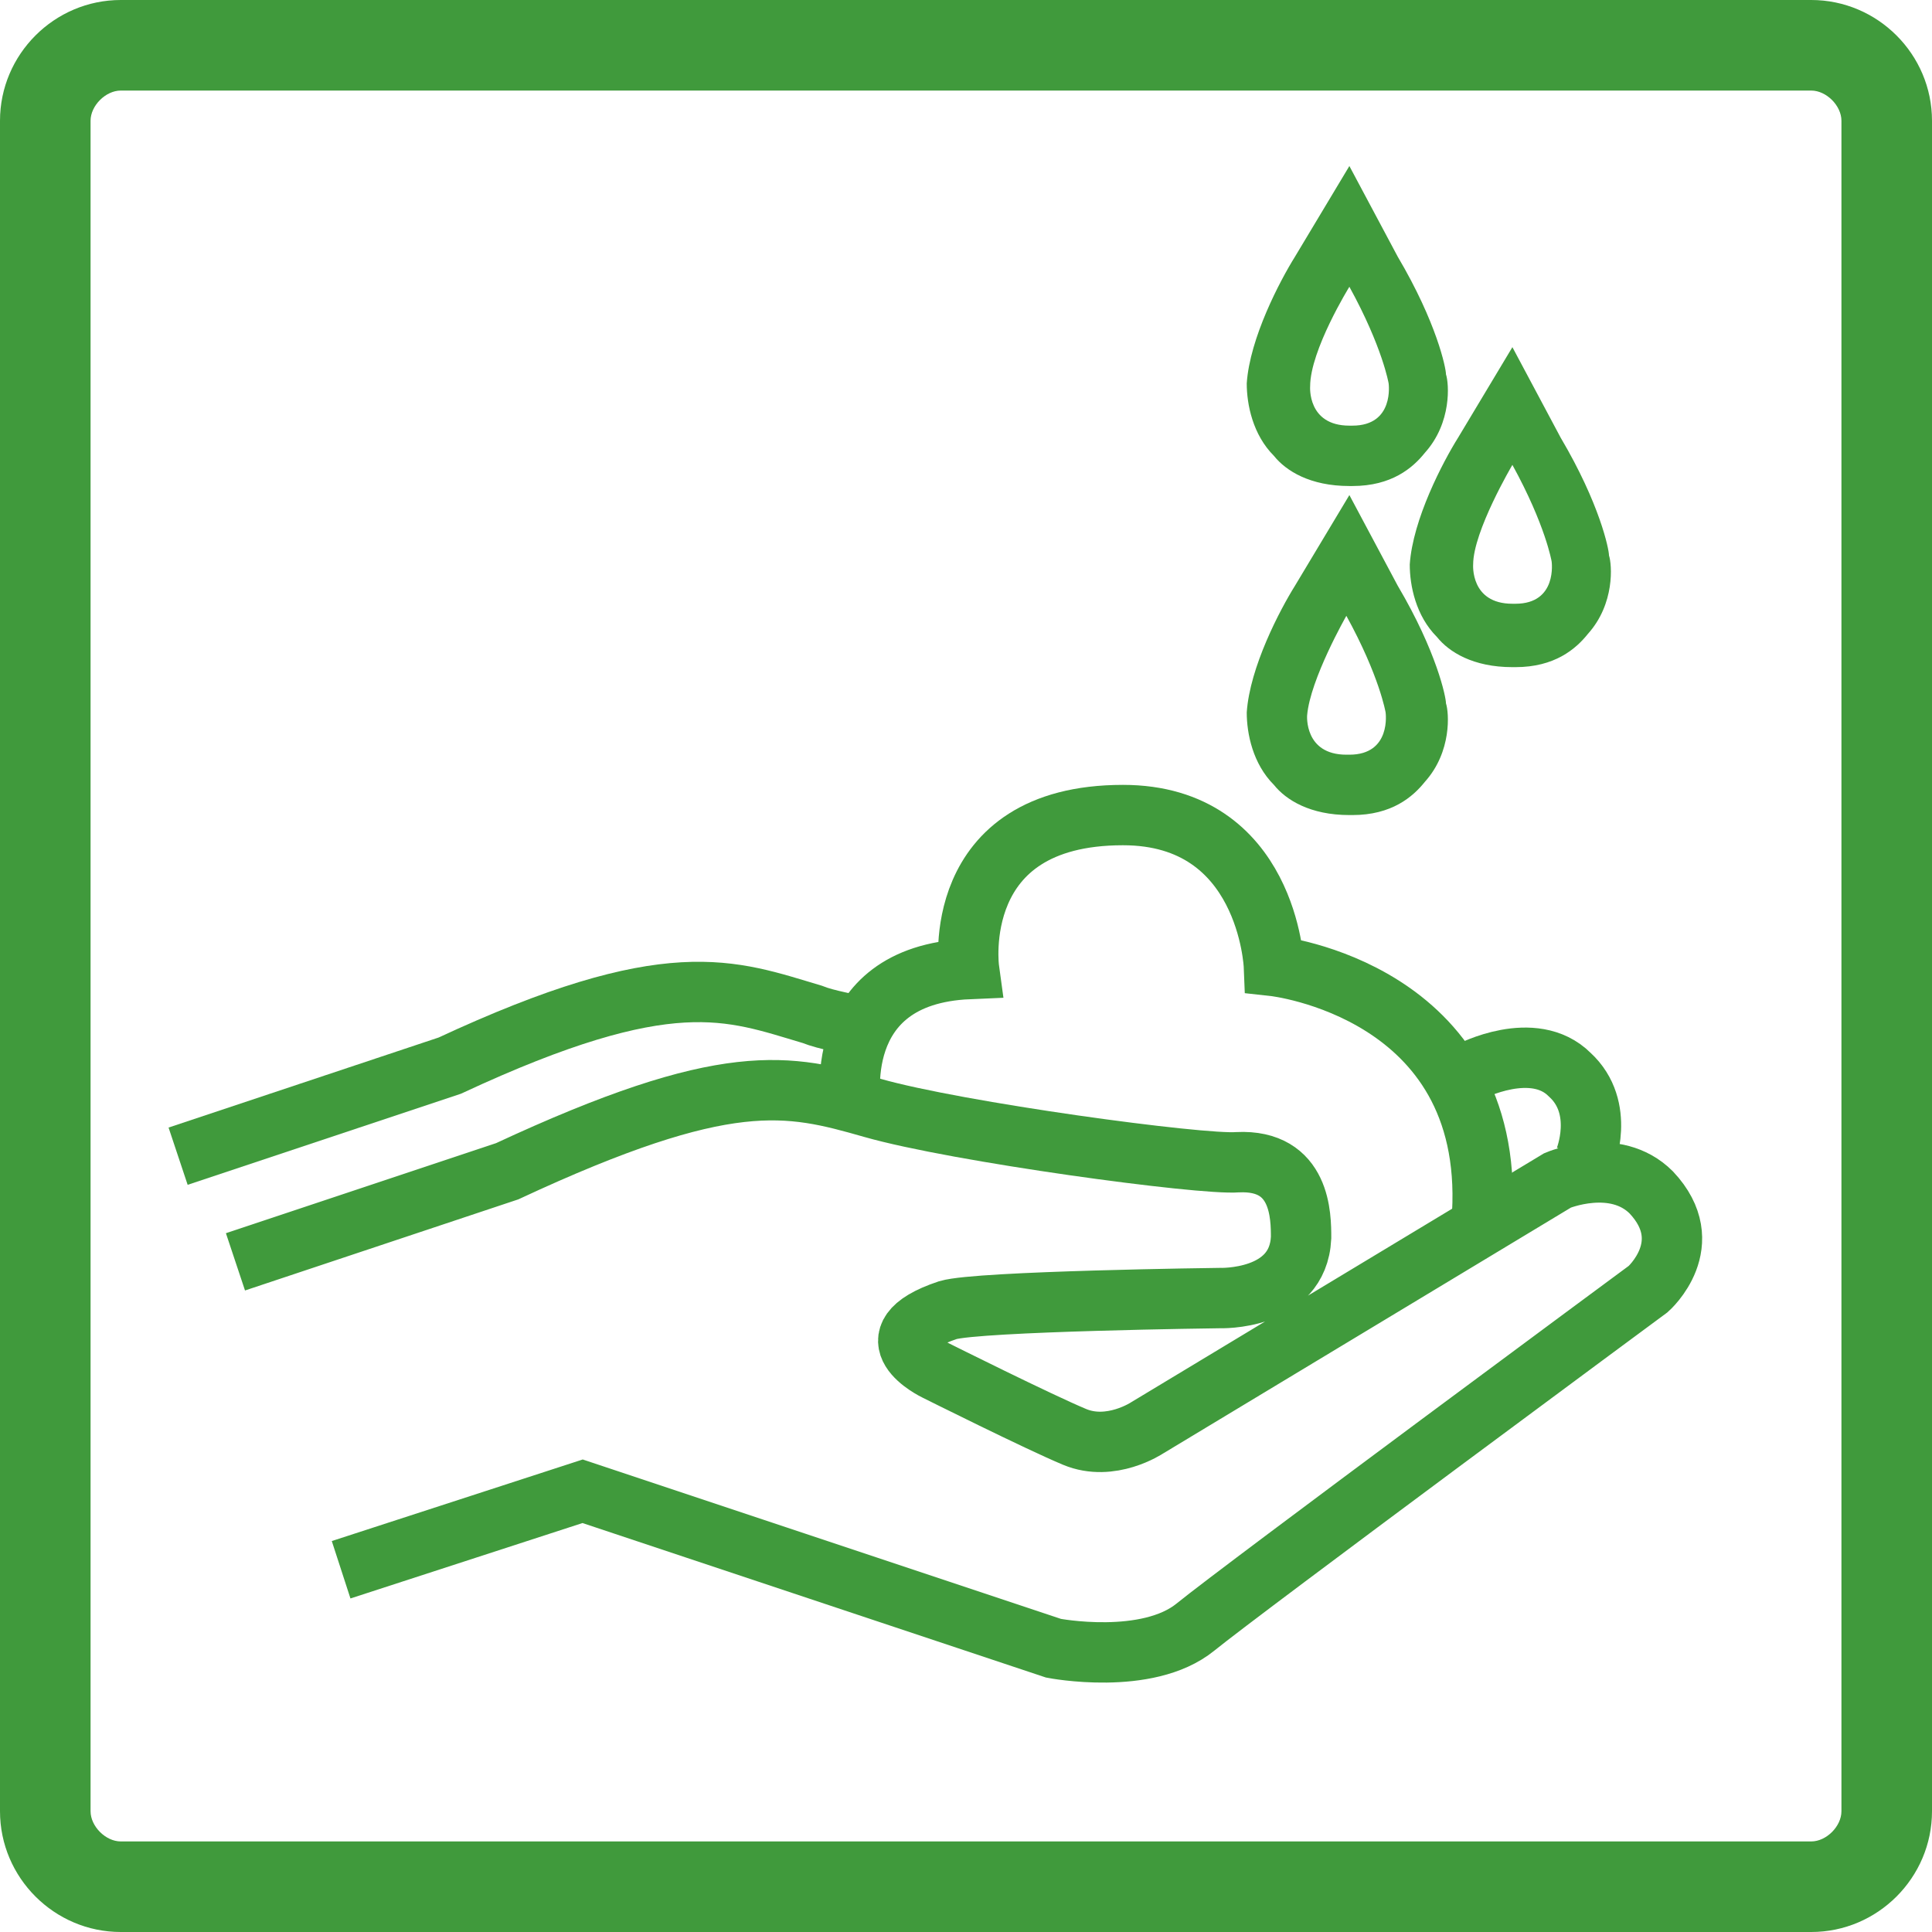 <?xml version="1.0" encoding="utf-8"?>
<!-- Generator: Adobe Illustrator 27.0.0, SVG Export Plug-In . SVG Version: 6.00 Build 0)  -->
<svg version="1.1" id="Layer_1" xmlns="http://www.w3.org/2000/svg" xmlns:xlink="http://www.w3.org/1999/xlink" x="0px" y="0px"
	 viewBox="0 0 64 64" style="enable-background:new 0 0 64 64;" xml:space="preserve">
<style type="text/css">
	.st0{fill:#409A3C;}
	.st1{fill:none;stroke:#409A3C;stroke-width:2;stroke-miterlimit:10;}
</style>
<g>
	<path class="st0" d="M60,3c0.5,0,1,0.5,1,1v56c0,0.5-0.5,1-1,1H4c-0.5,0-1-0.5-1-1V4c0-0.5,0.5-1,1-1H60 M60,0H4C1.8,0,0,1.8,0,4
		v56c0,2.2,1.8,4,4,4h56c2.2,0,4-1.8,4-4V4C64,1.8,62.2,0,60,0L60,0z"/>
</g>
<g>
	<path class="st1" d="M28.9,34.1c-0.8-0.2-1.5-0.3-2-0.5c-2.7-0.8-4.7-1.7-12,1.7l-9,3"/>
	<path class="st1" d="M52.5,38.4c0,0,0.7-1.7-0.5-2.8c-1.2-1.2-3.3-0.1-3.3-0.1"/>
	<path class="st1" d="M11.3,52l8-2.6l15.6,5.2c0,0,3.1,0.6,4.7-0.7c1.6-1.3,15-11.2,15-11.2s1.7-1.5,0.1-3.2
		c-1.2-1.2-3.1-0.4-3.1-0.4L38,47.3c0,0-1.2,0.8-2.4,0.3S31,45.4,31,45.4s-2.3-1.1,0.4-2c1-0.3,9-0.4,9-0.4s2.6,0.1,2.7-2
		c0-0.7,0-2.6-2.1-2.5c-1.2,0.1-9.3-1-12.1-1.8s-4.8-1.3-12.1,2.1l-9,3"/>
	<path class="st1" d="M28.2,36.7c0,0-0.8-4.4,3.9-4.6c0,0-0.7-5.1,5.1-5.1c4.8,0,5,5,5,5s7.3,0.8,6.9,8.2"/>
	<g>
		<path class="st0" d="M44.7,9.5c1.1,2,1.3,3.2,1.3,3.2s0.2,1.4-1.2,1.4c0,0,0,0-0.1,0c-1.4,0-1.3-1.3-1.3-1.3
			C43.4,11.6,44.7,9.5,44.7,9.5 M44.7,5.5l-1.8,3c-0.5,0.8-1.5,2.7-1.6,4.2c0,0.7,0.2,1.7,0.9,2.4c0.4,0.5,1.2,1,2.5,1h0.1
			c1.3,0,2-0.6,2.4-1.1c0.9-1,0.8-2.3,0.7-2.6l0,0l0,0c0-0.2-0.3-1.7-1.6-3.9L44.7,5.5L44.7,5.5z"/>
	</g>
	<g>
		<path class="st0" d="M50.1,15.4c1.1,2,1.3,3.2,1.3,3.2s0.2,1.4-1.2,1.4c0,0,0,0-0.1,0c-1.4,0-1.3-1.3-1.3-1.3
			C48.8,17.6,50.1,15.4,50.1,15.4 M50.1,11.5l-1.8,3c-0.5,0.8-1.5,2.7-1.6,4.2c0,0.7,0.2,1.7,0.9,2.4c0.4,0.5,1.2,1,2.5,1h0.1
			c1.3,0,2-0.6,2.4-1.1c0.9-1,0.8-2.3,0.7-2.6l0,0l0,0c0-0.2-0.3-1.7-1.6-3.9L50.1,11.5L50.1,11.5z"/>
	</g>
	<g>
		<path class="st0" d="M44.6,20.4c1.1,2,1.3,3.2,1.3,3.2s0.2,1.4-1.2,1.4c0,0,0,0-0.1,0c-1.4,0-1.3-1.3-1.3-1.3
			C43.4,22.5,44.6,20.4,44.6,20.4 M44.7,16.4l-1.8,3c-0.5,0.8-1.5,2.7-1.6,4.2c0,0.7,0.2,1.7,0.9,2.4c0.4,0.5,1.2,1,2.5,1h0.1
			c1.3,0,2-0.6,2.4-1.1c0.9-1,0.8-2.3,0.7-2.6l0,0l0,0c0-0.2-0.3-1.7-1.6-3.9L44.7,16.4L44.7,16.4z"/>
	</g>
</g>
</svg>
